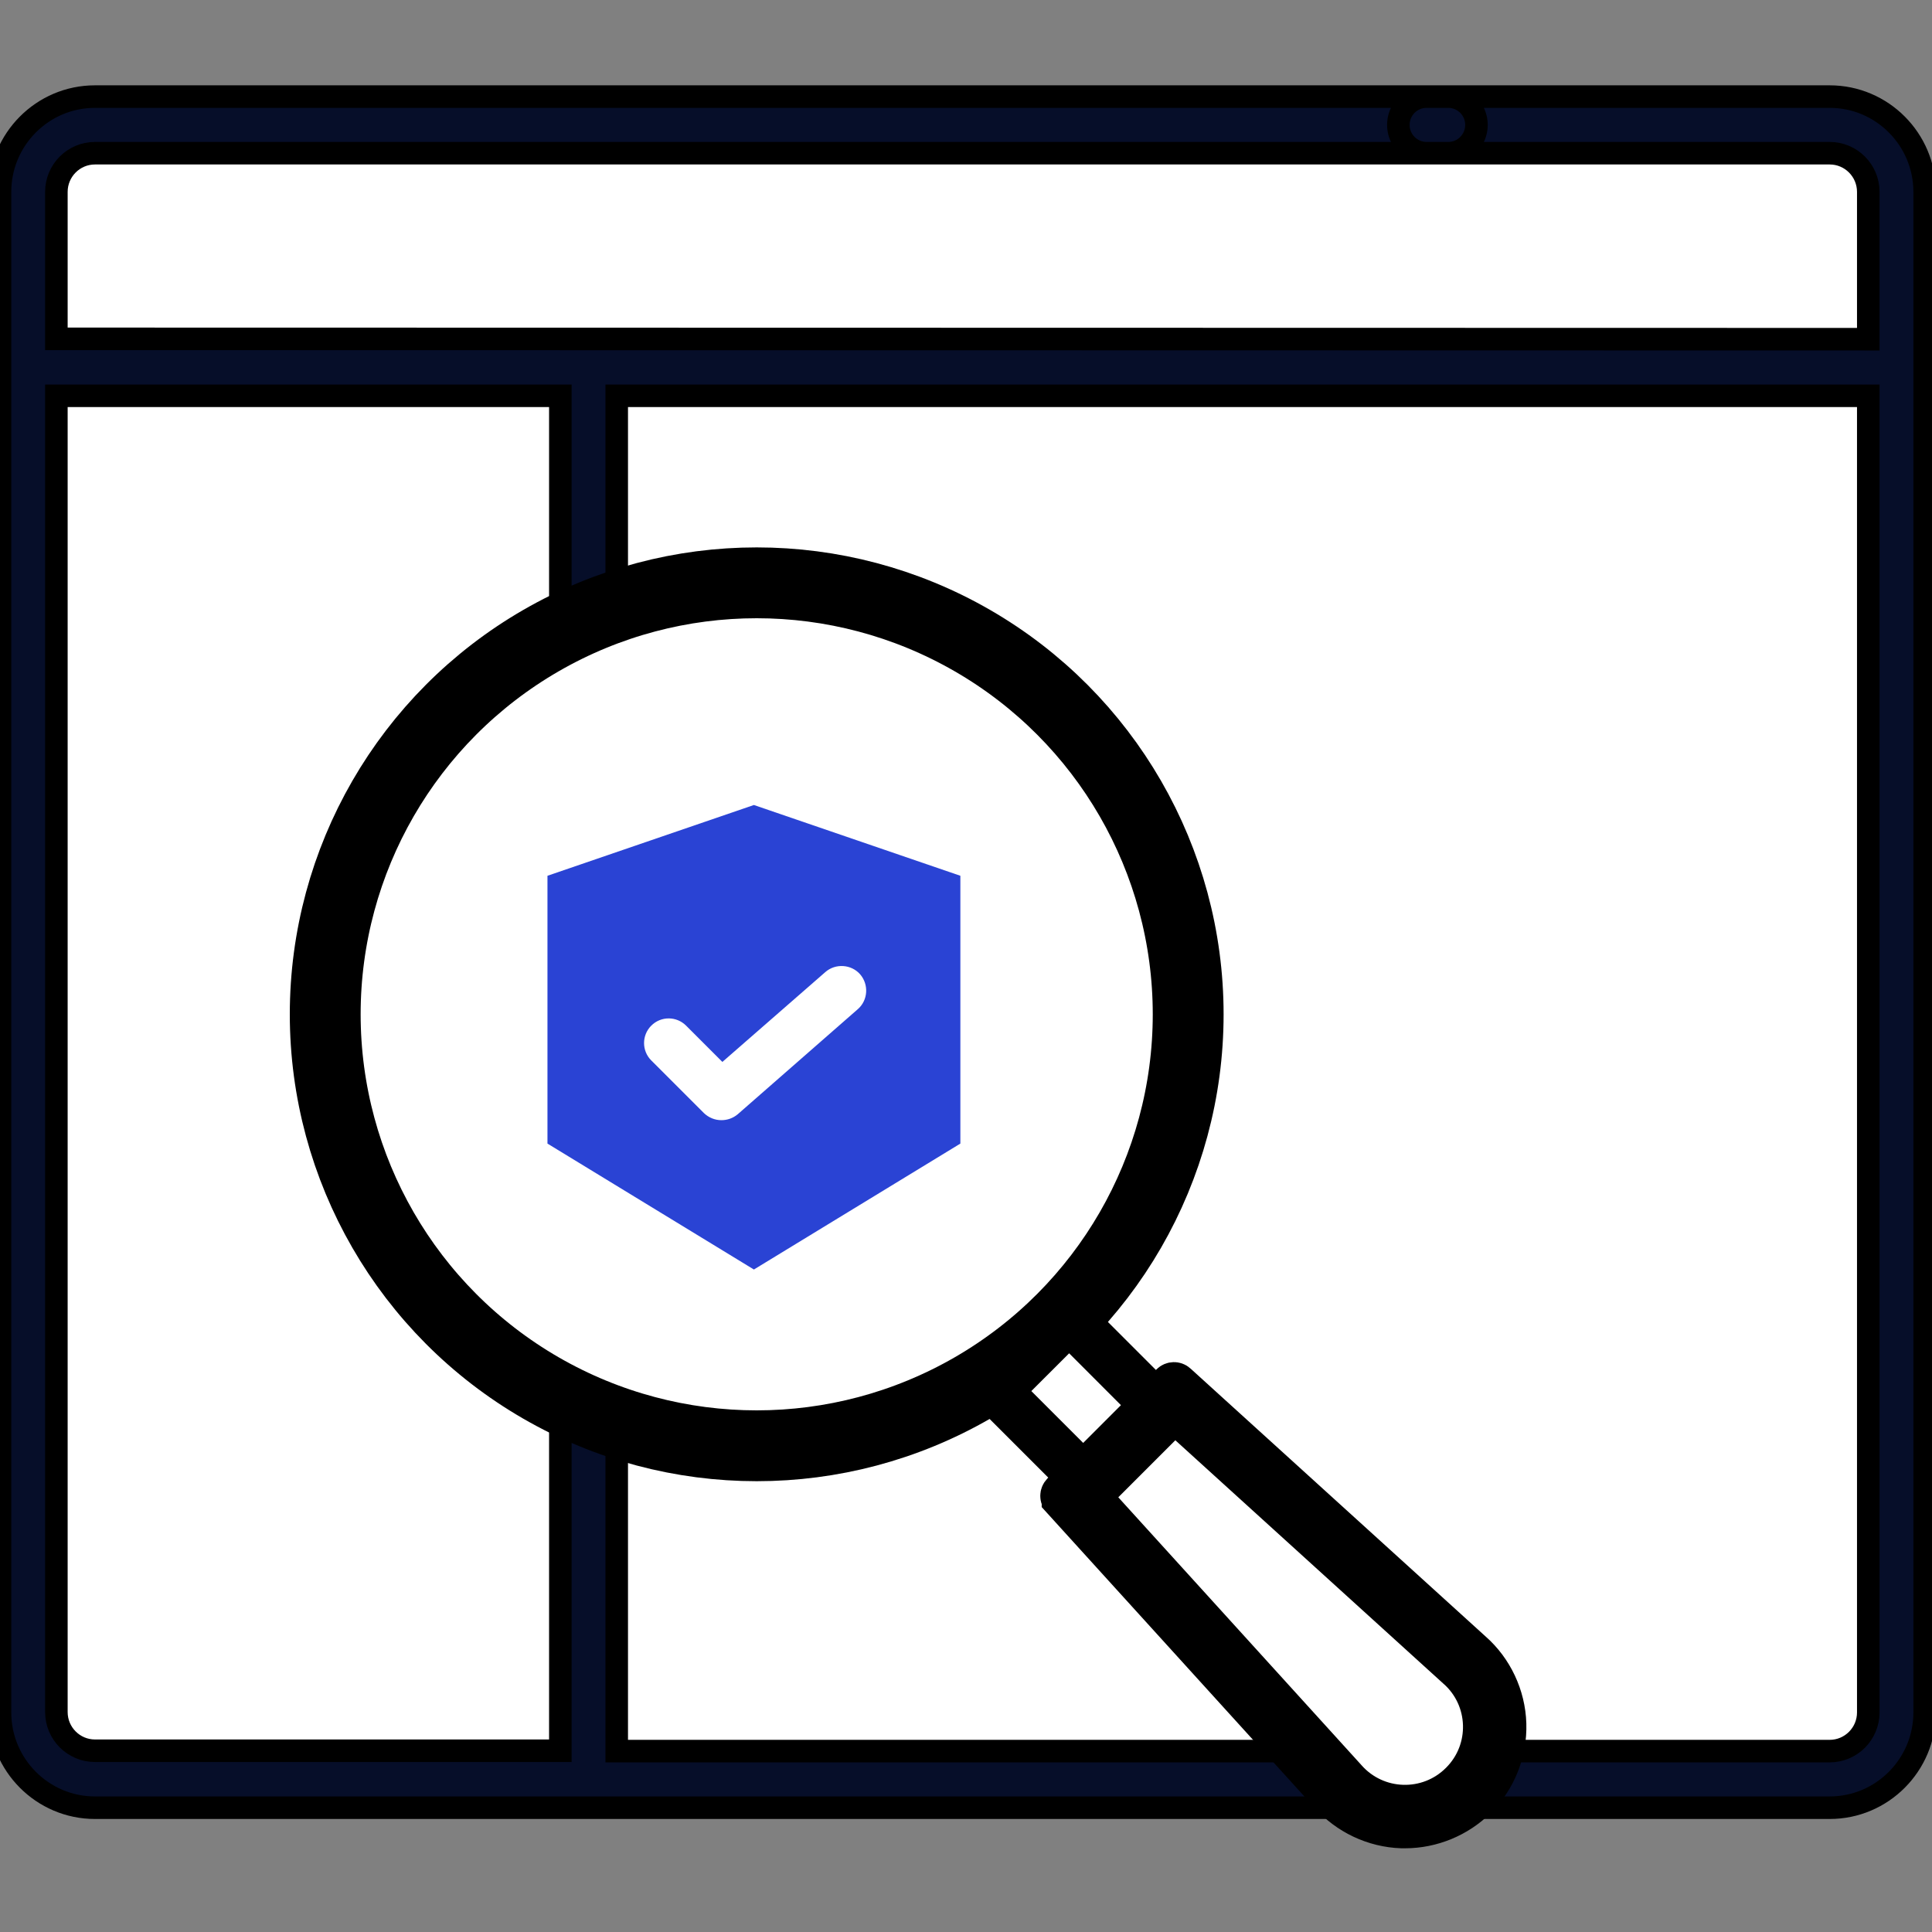 <svg width="60" height="60" viewBox="0 0 60 60" fill="none" xmlns="http://www.w3.org/2000/svg">
<rect x="0" y="0" width="60" height="60" fill="#808080" stroke="none"/>
<g clip-path="url(#clip0_1955_4739)">
<path d="M56.823 55.261H2.947C1.803 55.261 0.875 54.329 0.875 53.18V11.413H58.895V53.18C58.896 54.329 57.968 55.261 56.823 55.261Z" fill="white"/>
<path d="M58.896 11.413H0.875V5.959C0.875 4.81 1.803 3.879 2.947 3.879H56.823C57.968 3.879 58.896 4.81 58.896 5.959V11.413Z" fill="white"/>
<path d="M56.824 3H44.302C43.819 3 43.427 3.394 43.427 3.879C43.427 4.364 43.819 4.758 44.302 4.758H56.824C57.484 4.758 58.021 5.297 58.021 5.959V10.534L1.751 10.523V5.959C1.751 5.297 2.288 4.758 2.948 4.758H44.977C45.461 4.758 45.853 4.364 45.853 3.879C45.853 3.394 45.461 3 44.977 3H2.948C1.323 3 0 4.327 0 5.959L0 53.169L0 53.173V53.181C0 54.812 1.323 56.14 2.948 56.14H56.824C58.449 56.14 59.772 54.812 59.772 53.181L59.772 5.959C59.772 4.327 58.449 3 56.824 3ZM58.021 53.181C58.021 53.843 57.484 54.382 56.824 54.382H19.153V28.431C19.153 27.946 18.761 27.553 18.277 27.553C17.794 27.553 17.402 27.946 17.402 28.431V54.371H2.949C2.289 54.371 1.752 53.833 1.751 53.171V12.292H17.402V24.404C17.402 24.89 17.794 25.283 18.278 25.283C18.761 25.283 19.153 24.89 19.153 24.404V12.292H58.021V53.181Z" fill="#060E29" stroke="black" stroke-width="0.7"/>
<circle cx="23.5" cy="31.5" r="13.4" fill="white" stroke="black" stroke-width="2.2"/>
<path d="M45.33 55.326L45.329 55.327C44.348 56.308 42.747 56.254 41.833 55.217L41.833 55.217L41.827 55.21L33.901 46.48L36.481 43.9L45.219 51.834L45.219 51.834L45.226 51.839C46.261 52.752 46.31 54.352 45.33 55.326Z" fill="white" stroke="black" stroke-width="1.2"/>
<path d="M41.266 55.731L41.266 55.731L41.26 55.724L32.951 46.572C32.951 46.572 32.951 46.572 32.951 46.571C32.891 46.505 32.891 46.405 32.956 46.336L36.341 42.951C36.405 42.887 36.506 42.887 36.568 42.944L36.572 42.948L45.733 51.266L45.733 51.266L45.74 51.272C46.382 51.837 46.776 52.669 46.802 53.538C46.828 54.408 46.492 55.26 45.874 55.878C45.281 56.465 44.467 56.8 43.637 56.8H43.637H43.637H43.637H43.636H43.636H43.636H43.636H43.636H43.635H43.635H43.635H43.635H43.634H43.634H43.634H43.634H43.633H43.633H43.633H43.633H43.633H43.632H43.632H43.632H43.632H43.631H43.631H43.631H43.631H43.63H43.63H43.63H43.63H43.63H43.629H43.629H43.629H43.629H43.629H43.628H43.628H43.628H43.628H43.627H43.627H43.627H43.627H43.627H43.626H43.626H43.626H43.626H43.625H43.625H43.625H43.625H43.624H43.624H43.624H43.624H43.624H43.623H43.623H43.623H43.623H43.622H43.622H43.622H43.622H43.621H43.621H43.621H43.621H43.621H43.62H43.62H43.62H43.62H43.62H43.619H43.619H43.619H43.619H43.618H43.618H43.618H43.618H43.617H43.617H43.617H43.617H43.617H43.616H43.616H43.616H43.616H43.615H43.615H43.615H43.615H43.615H43.614H43.614H43.614H43.614H43.614H43.613H43.613H43.613H43.613H43.612H43.612H43.612H43.612H43.611H43.611H43.611H43.611H43.611H43.61H43.61H43.61H43.61H43.609H43.609H43.609H43.609H43.608H43.608H43.608H43.608H43.608H43.607H43.607H43.607H43.607H43.606H43.606H43.606H43.606H43.606H43.605H43.605H43.605H43.605H43.605H43.604H43.604H43.604H43.604H43.603H43.603H43.603H43.603H43.602H43.602H43.602H43.602H43.602H43.601H43.601H43.601H43.601H43.6H43.6H43.6H43.6H43.599H43.599H43.599H43.599H43.599H43.598H43.598H43.598H43.598H43.597H43.597H43.597H43.597H43.597H43.596H43.596H43.596H43.596H43.596H43.595H43.595H43.595H43.595H43.594H43.594H43.594H43.594H43.593H43.593H43.593H43.593H43.593H43.592H43.592H43.592H43.592H43.591H43.591H43.591H43.591H43.59H43.59H43.59H43.59H43.59H43.589H43.589H43.589H43.589H43.589H43.588H43.588H43.588H43.588H43.587H43.587H43.587H43.587H43.587H43.586H43.586H43.586H43.586H43.585H43.585H43.585H43.585H43.584H43.584H43.584H43.584H43.584H43.583H43.583H43.583H43.583H43.583H43.582H43.582H43.582H43.582H43.581H43.581H43.581H43.581H43.58H43.58H43.58H43.58H43.58H43.579H43.579H43.579H43.579H43.578H43.578H43.578H43.578H43.578H43.577H43.577H43.577H43.577H43.576H43.576H43.576H43.576H43.575H43.575H43.575H43.575H43.575H43.574H43.574H43.574H43.574H43.574H43.573H43.573H43.573H43.573H43.572H43.572H43.572H43.572H43.572H43.571H43.571H43.571H43.571H43.57H43.57H43.57H43.57H43.569H43.569H43.569H43.569H43.569H43.568H43.568H43.568H43.568H43.567H43.567H43.567H43.567H43.566H43.566H43.566H43.566H43.566H43.565H43.565H43.565H43.565H43.565H43.564H43.564H43.564H43.564H43.563H43.563H43.563H43.563H43.562H43.562H43.562H43.562H43.562H43.561H43.561H43.561H43.561H43.56H43.56H43.56H43.56H43.559H43.559H43.559H43.559H43.559H43.558H43.558H43.558H43.558H43.557H43.557H43.557H43.557H43.557H43.556H43.556H43.556H43.556H43.556H43.555H43.555H43.555H43.555H43.554H43.554H43.554H43.554H43.553H43.553H43.553H43.553H43.553H43.552H43.552H43.552H43.552H43.551H43.551H43.551H43.551H43.551H43.55H43.55H43.55H43.55H43.549H43.549H43.549H43.549H43.548H43.548H43.548H43.548H43.548H43.547H43.547H43.547H43.547H43.547H43.546H43.546H43.546H43.546H43.545H43.545H43.545H43.545H43.544H43.544H43.544H43.544H43.544H43.543H43.543H43.543H43.543H43.542H43.542H43.542H43.542H43.542H43.541H43.541H43.541H43.541H43.541H43.54H43.54H43.54H43.54H43.539H43.539H43.539H43.539H43.538H43.538H43.538H43.538H43.538H43.537H43.537H43.537H43.537H43.536H43.536H43.536H43.536H43.535H43.535H43.535H43.535H43.535H43.534H43.534H43.534H43.534H43.533H43.533H43.533H43.533H43.533H43.532H43.532H43.532H43.532H43.532C42.667 56.772 41.837 56.379 41.266 55.731ZM33.706 46.058L33.302 46.463L33.687 46.886L41.512 55.501C42.039 56.094 42.76 56.438 43.55 56.459C44.331 56.487 45.089 56.184 45.641 55.632C46.193 55.079 46.497 54.328 46.468 53.537C46.439 52.757 46.101 52.027 45.517 51.51L36.887 43.684L36.464 43.301L36.06 43.705L33.706 46.058Z" fill="black" stroke="black" stroke-width="1.2"/>
<path d="M33.203 40.947L35.894 43.631L35.902 43.638L33.648 45.9L33.64 45.892L30.949 43.201L33.203 40.947Z" fill="white"/>
<path d="M33.647 46.667H33.639C33.432 46.667 33.233 46.575 33.095 46.429L30.412 43.746C30.266 43.6 30.189 43.408 30.189 43.201C30.189 42.994 30.274 42.803 30.412 42.657L32.666 40.403C32.812 40.257 33.003 40.181 33.21 40.181C33.417 40.181 33.609 40.265 33.755 40.403L36.446 43.094C36.745 43.393 36.752 43.884 36.453 44.183L34.199 46.437C34.046 46.582 33.846 46.667 33.647 46.667ZM32.029 43.201L33.639 44.811L34.812 43.638L33.203 42.028L32.029 43.201Z" fill="black"/>
<path d="M23.413 39.426L17.002 35.515V27.198L23.413 25L29.825 27.198V35.515L23.413 39.426Z" fill="#2A43D4"/>
<path d="M22.404 34.788C22.204 34.788 22.012 34.712 21.859 34.566L20.226 32.933C19.927 32.634 19.927 32.151 20.226 31.852C20.525 31.553 21.008 31.553 21.307 31.852L22.434 32.979L25.631 30.189C25.945 29.913 26.436 29.943 26.712 30.258C26.988 30.579 26.957 31.062 26.643 31.338L22.91 34.605C22.764 34.727 22.587 34.788 22.404 34.788Z" fill="white"/>
</g>
<defs>
<clipPath id="clip0_1955_4739">
<rect width="60" height="60" fill="white"/>
</clipPath>
</defs>
</svg>
